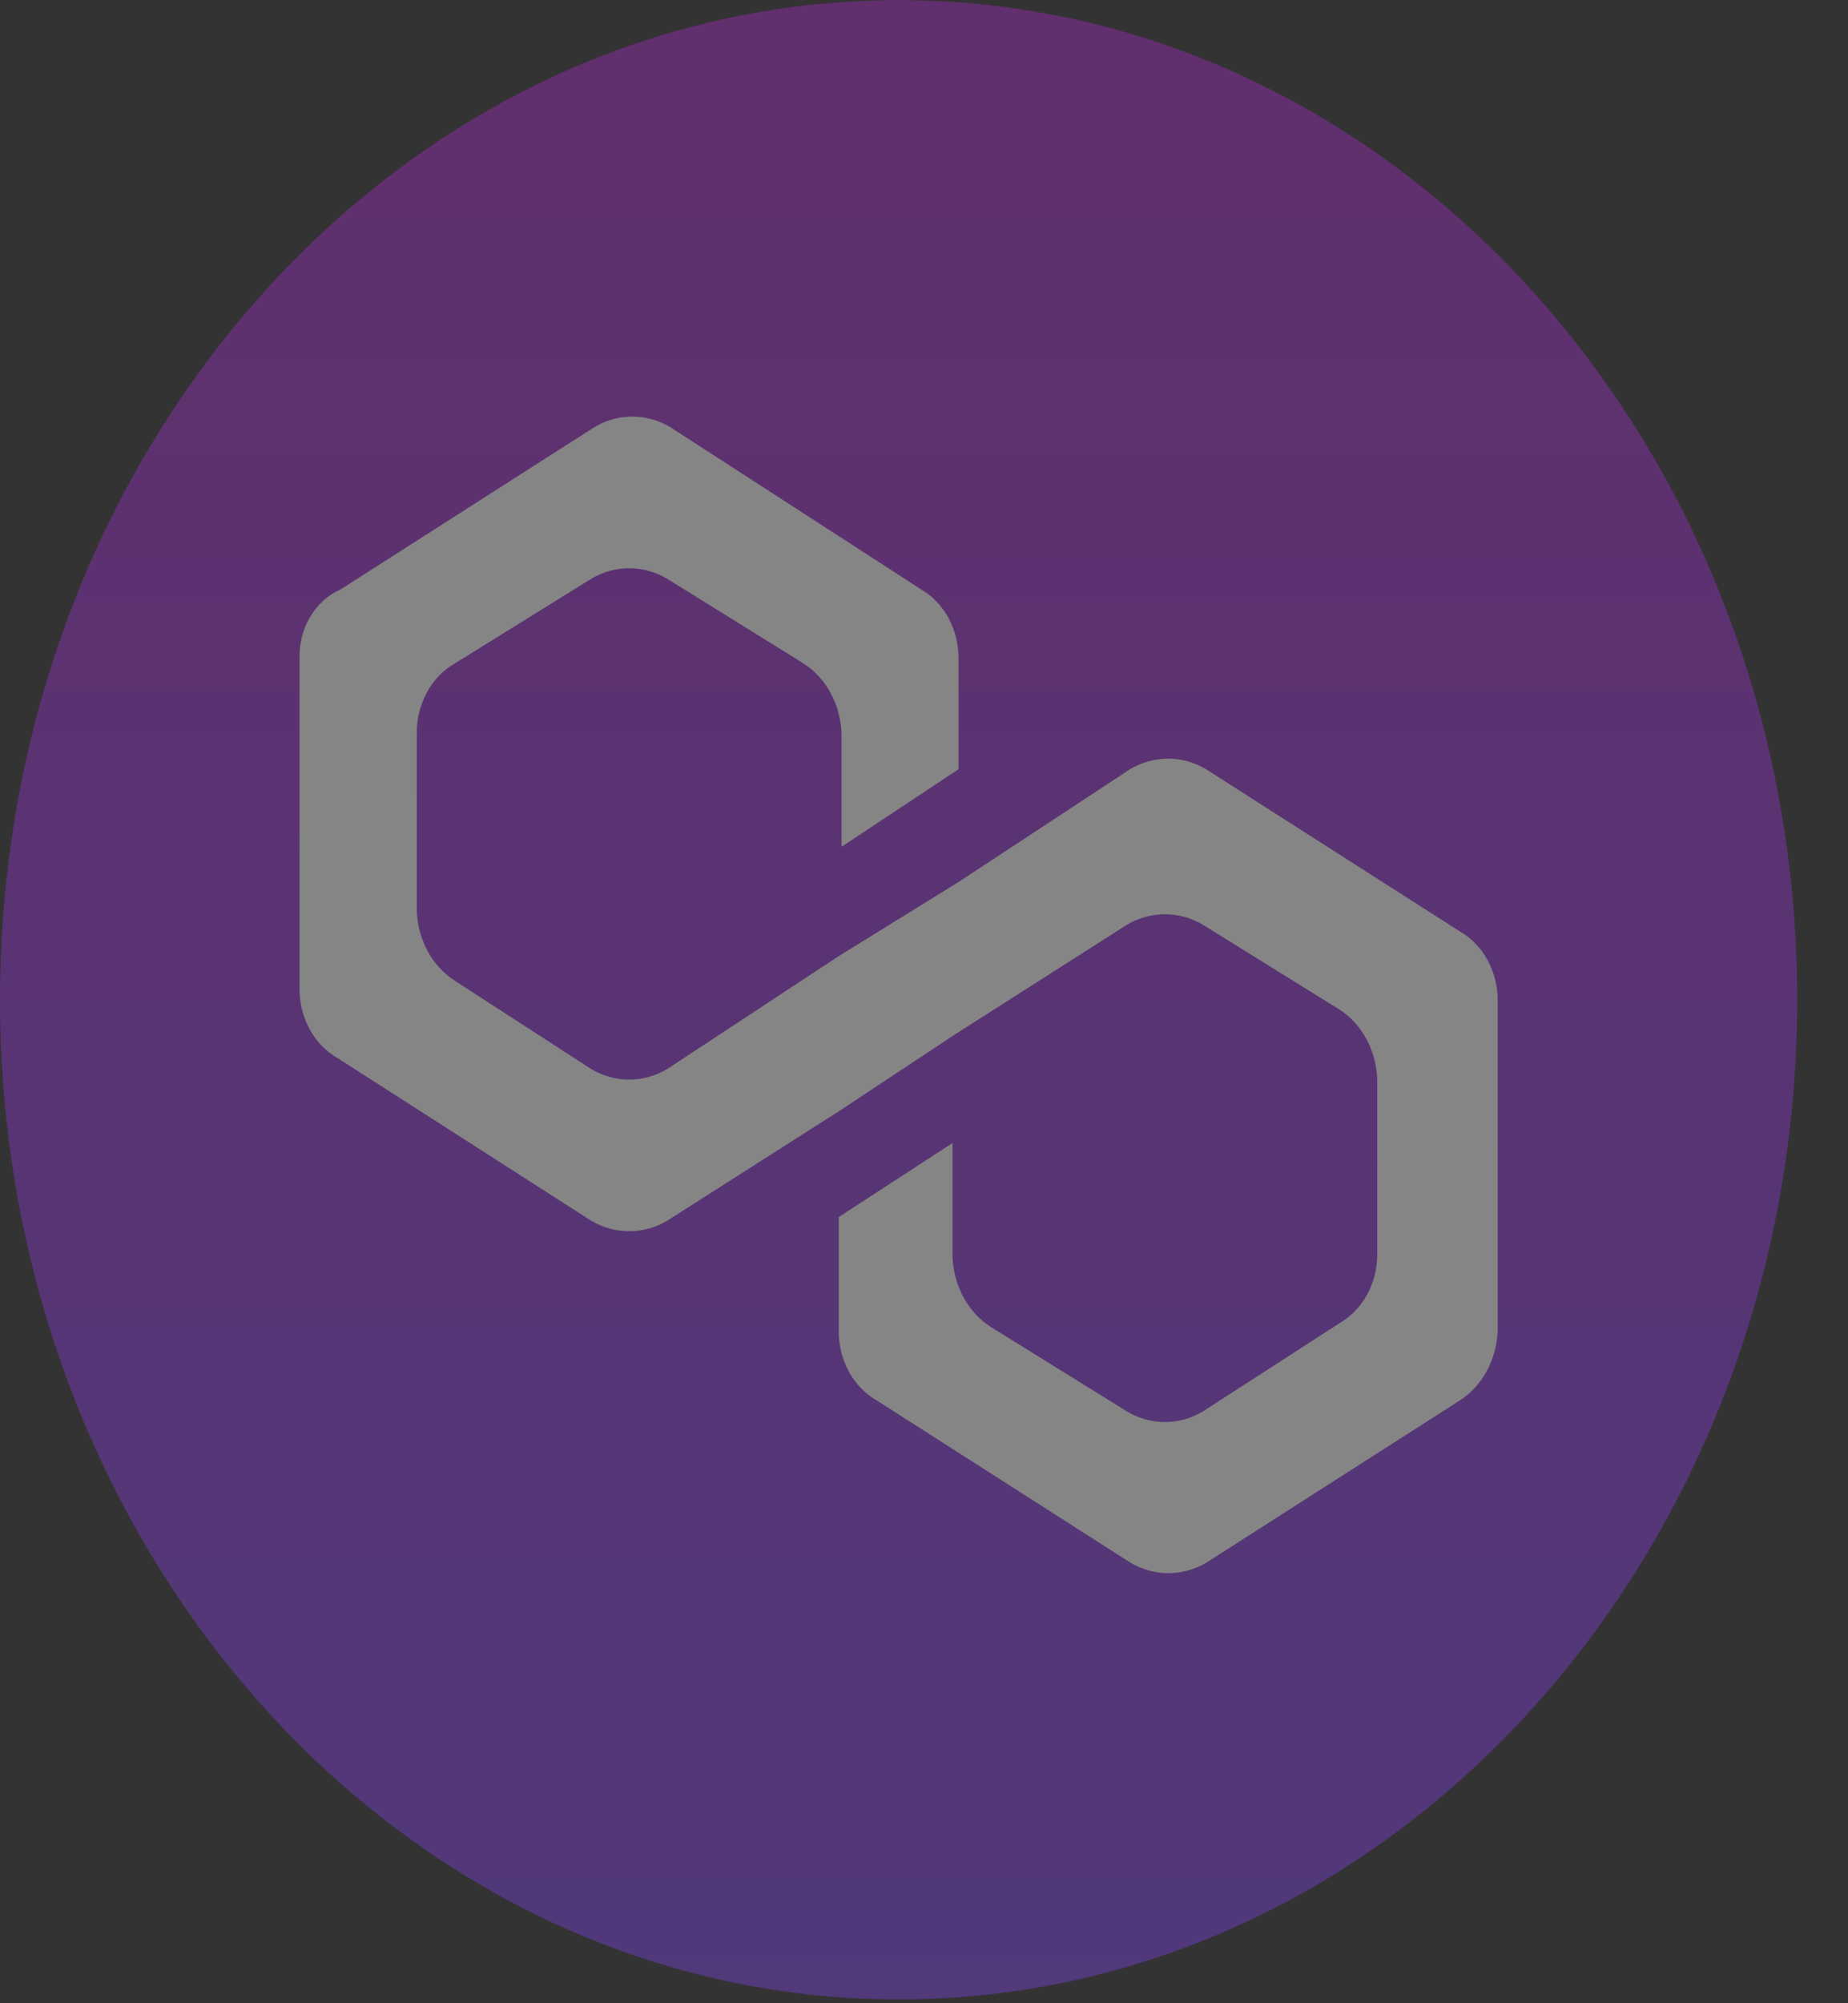 <?xml version="1.0" encoding="utf-8"?>
<svg xmlns="http://www.w3.org/2000/svg" fill="none" height="100%" overflow="visible" preserveAspectRatio="none" style="display: block;" viewBox="0 0 36 39" width="100%">
<rect x="0" y="0" width="36" height="39" fill="#333333" stroke="none"/>
<g id="Group 39" opacity="0.4">
<g clip-path="url(#clip0_0_171422)" id="devicon-plain:polygon">
<ellipse cx="17.642" cy="19.616" fill="white" id="Ellipse 41" rx="13.813" ry="14.14"/>
<path d="M17.506 0.002C7.837 0.002 2.39584e-05 8.715 2.39584e-05 19.464C2.39584e-05 30.213 7.837 38.926 17.506 38.926C27.174 38.926 35.011 30.213 35.011 19.464C35.011 8.715 27.174 0.002 17.506 0.002ZM12.061 8.134C12.403 8.071 12.753 8.135 13.059 8.317L17.944 11.475C18.169 11.605 18.356 11.803 18.485 12.046C18.614 12.289 18.679 12.567 18.672 12.849V14.976L16.394 16.486V14.291C16.386 14.011 16.314 13.738 16.184 13.497C16.054 13.256 15.872 13.057 15.653 12.916L12.998 11.269C12.77 11.133 12.515 11.062 12.257 11.062C11.998 11.062 11.744 11.133 11.516 11.269L8.861 12.916C8.634 13.045 8.444 13.242 8.313 13.485C8.182 13.728 8.115 14.007 8.119 14.291V17.719C8.127 18 8.2 18.273 8.329 18.514C8.459 18.754 8.642 18.954 8.861 19.094L11.516 20.812C11.744 20.947 11.998 21.018 12.257 21.018C12.515 21.018 12.77 20.947 12.998 20.812L16.339 18.614L18.672 17.172L22.013 14.976C22.241 14.841 22.496 14.77 22.754 14.77C23.013 14.77 23.267 14.841 23.495 14.976L28.435 18.131C28.662 18.26 28.852 18.457 28.983 18.7C29.114 18.942 29.181 19.221 29.176 19.505V25.891C29.168 26.17 29.097 26.442 28.968 26.682C28.84 26.922 28.658 27.122 28.441 27.263L23.502 30.421C23.274 30.556 23.019 30.627 22.76 30.627C22.502 30.627 22.247 30.556 22.019 30.421L17.079 27.264C16.852 27.135 16.663 26.938 16.532 26.695C16.401 26.452 16.334 26.173 16.339 25.89V23.694L18.556 22.253V24.458C18.564 24.738 18.637 25.011 18.767 25.251C18.896 25.491 19.079 25.691 19.297 25.831L21.953 27.478C22.18 27.614 22.435 27.685 22.694 27.685C22.952 27.685 23.207 27.614 23.434 27.478L26.09 25.763C26.316 25.634 26.506 25.437 26.637 25.195C26.768 24.952 26.834 24.673 26.83 24.39V21.026C26.822 20.746 26.75 20.473 26.62 20.232C26.491 19.992 26.308 19.792 26.09 19.652L23.434 18.004C23.206 17.869 22.952 17.799 22.694 17.799C22.435 17.799 22.181 17.869 21.953 18.004L18.623 20.126L16.339 21.636L12.998 23.765C12.77 23.9 12.515 23.97 12.257 23.97C11.998 23.97 11.744 23.9 11.516 23.765L6.576 20.599C6.35 20.471 6.161 20.275 6.03 20.034C5.899 19.792 5.831 19.514 5.835 19.232V12.849C5.822 12.555 5.893 12.264 6.037 12.018C6.181 11.771 6.391 11.581 6.637 11.474L11.577 8.317C11.728 8.227 11.892 8.165 12.061 8.134Z" fill="url(#paint0_linear_0_171422)" id="Vector"/>
</g>
</g>
<defs>
<linearGradient gradientUnits="userSpaceOnUse" id="paint0_linear_0_171422" x1="17.506" x2="17.506" y1="0.002" y2="38.926">
<stop stop-color="#A627C2"/>
<stop offset="1" stop-color="#7C40E4"/>
</linearGradient>
<clipPath id="clip0_0_171422">
<rect fill="white" height="38.925" transform="translate(2.39584e-05 0.002)" width="35.011"/>
</clipPath>
</defs>
</svg>